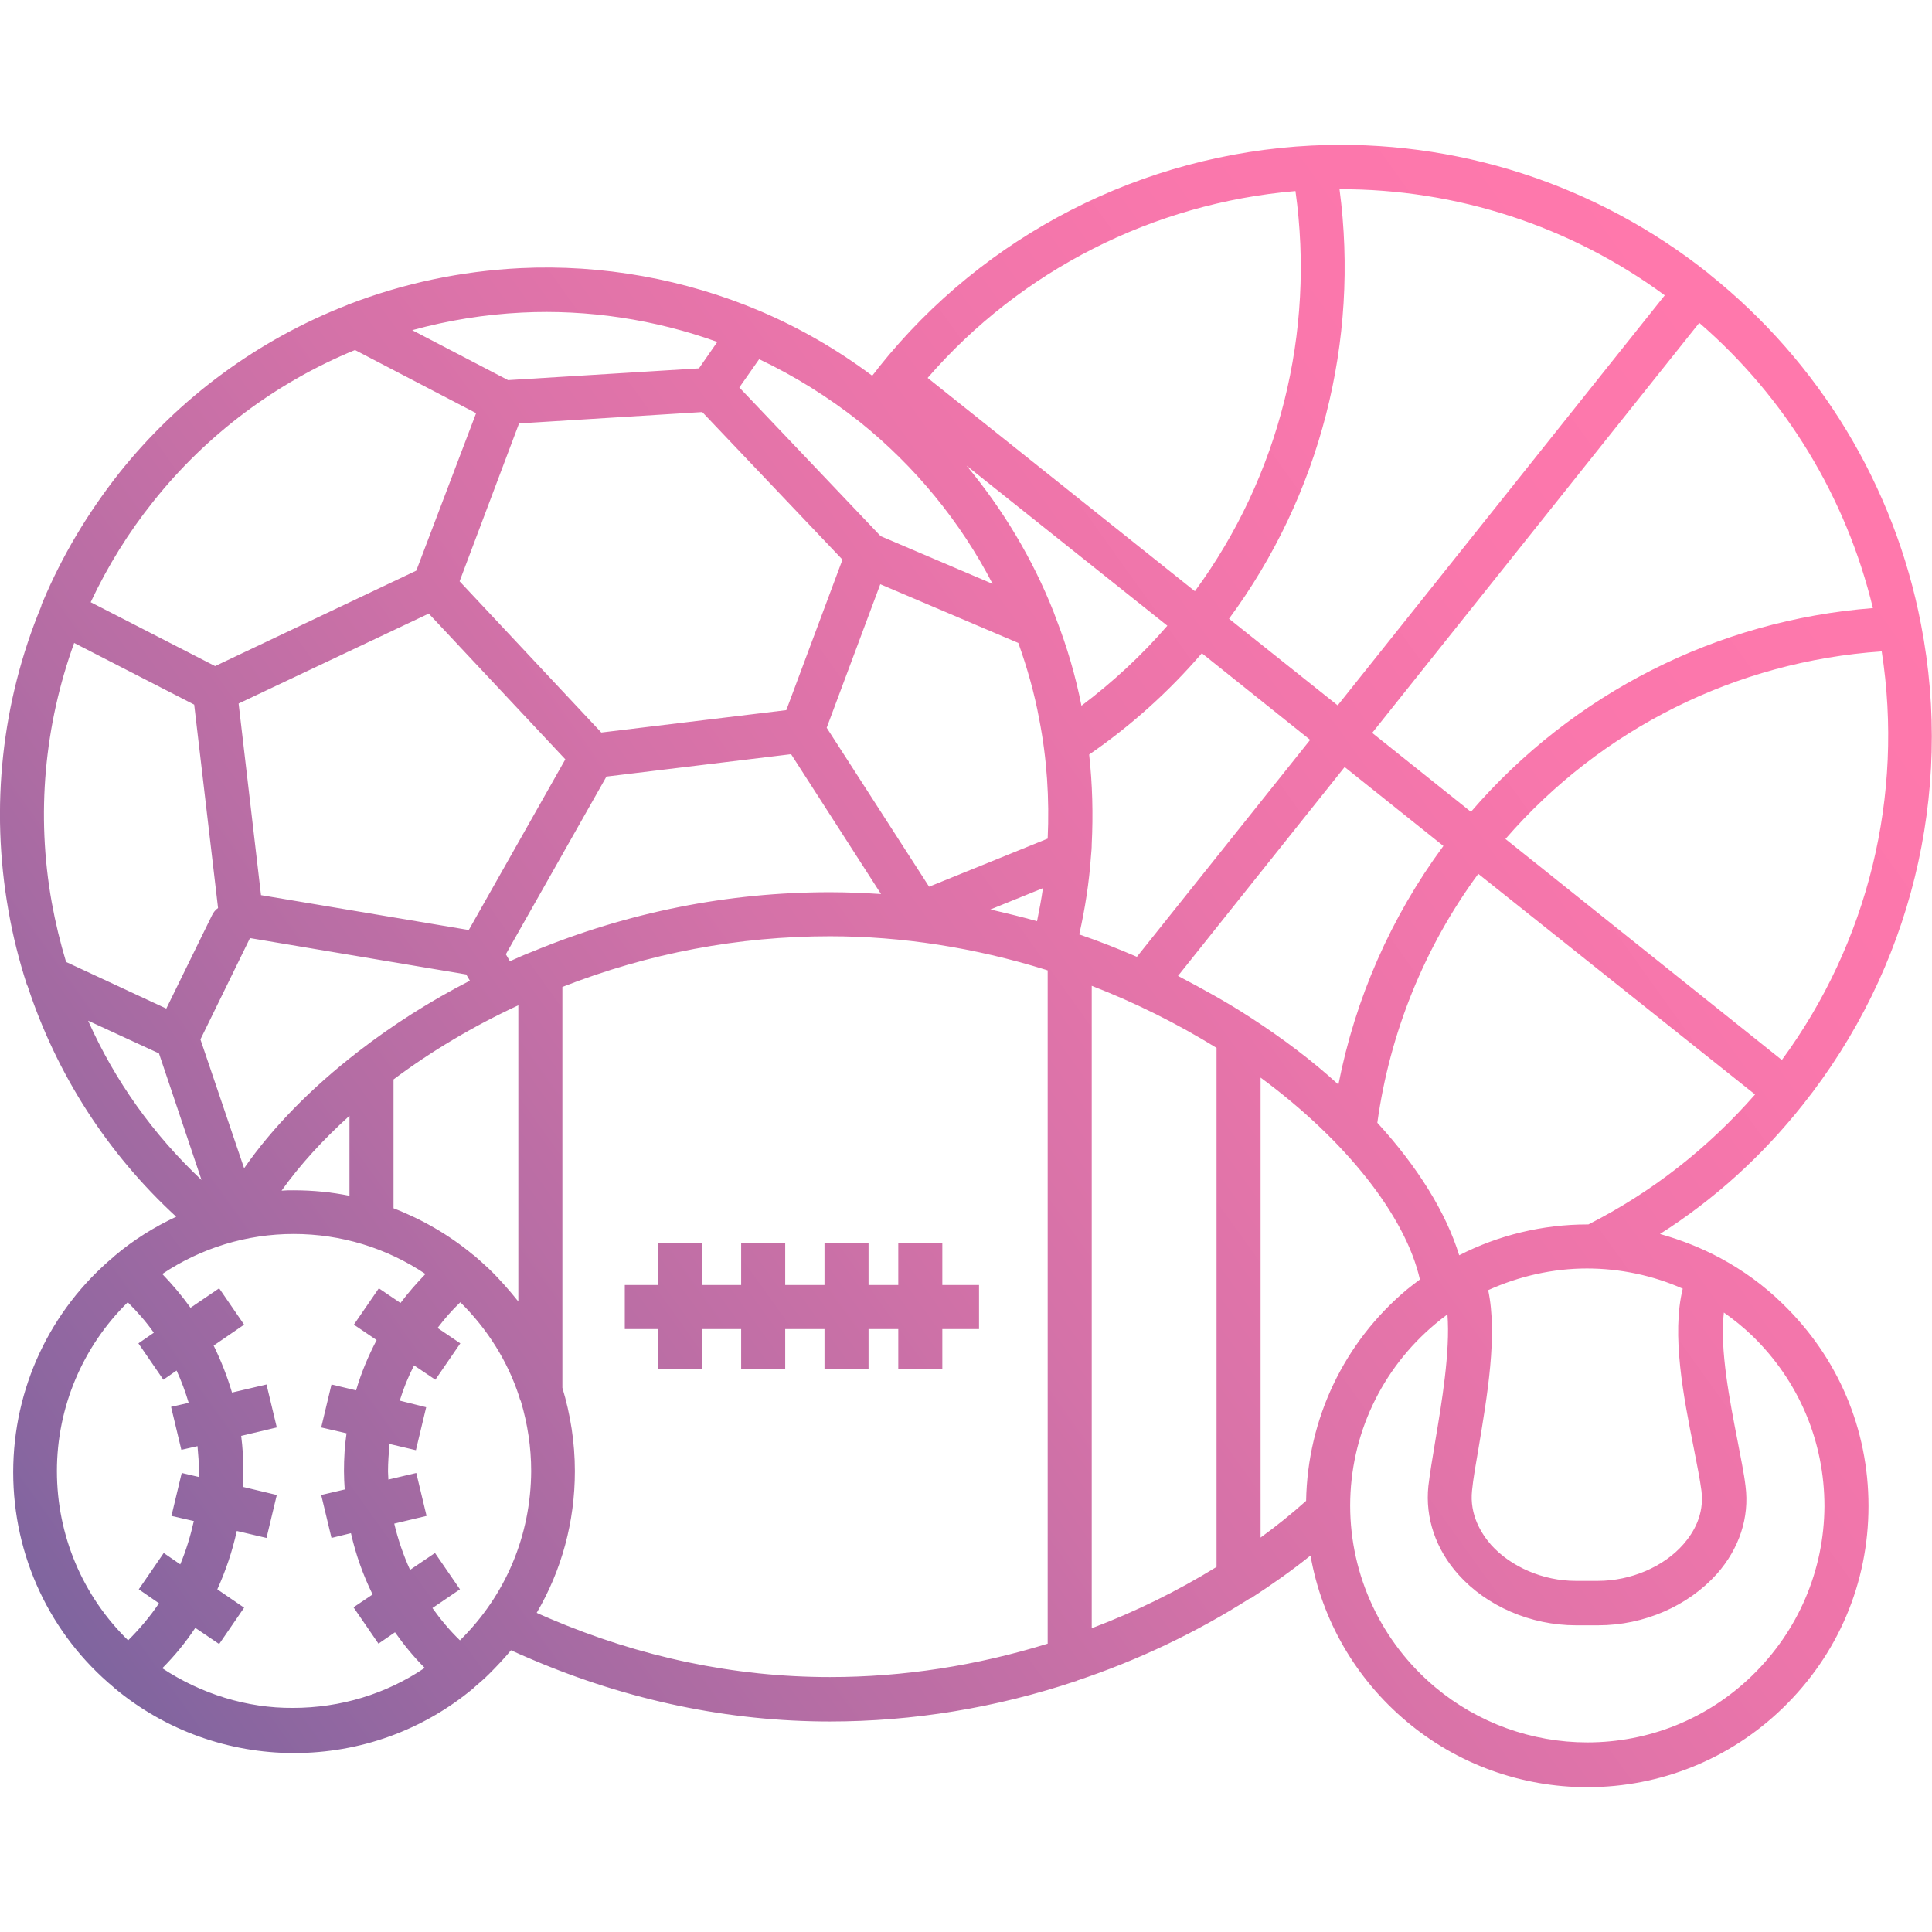 <svg id="Layer_40_1_" height="512" viewBox="0 0 526.3 447.4" width="512" xmlns="http://www.w3.org/2000/svg" xmlns:xlink="http://www.w3.org/1999/xlink"><linearGradient id="lg1"><stop offset="0" stop-color="#005292"/><stop offset=".06" stop-color="#1a5695"/><stop offset=".21" stop-color="#565f9b"/><stop offset=".35" stop-color="#8966a0"/><stop offset=".5" stop-color="#b46da4"/><stop offset=".64" stop-color="#d572a8"/><stop offset=".77" stop-color="#ec75aa"/><stop offset=".89" stop-color="#fa77ac"/><stop offset="1" stop-color="#ff78ac"/></linearGradient><linearGradient id="SVGID_1_" gradientUnits="userSpaceOnUse" x1="-178.206" x2="509.087" xlink:href="#lg1" y1="600.373" y2="107.525"/><linearGradient id="SVGID_2_" gradientUnits="userSpaceOnUse" x1="-193.42" x2="493.872" xlink:href="#lg1" y1="579.156" y2="86.307"/><g><path d="m256.7 299.1h-12v11.5h-8.1v-11.5h-12v11.5h-10.7v-11.5h-12v11.5h-10.7v-11.5h-12v11.5h-9v12h9v10.9h12v-10.9h10.7v10.9h12v-10.9h10.7v10.9h12v-10.9h8.1v10.9h12v-10.9h10v-12h-10z" fill="url(#SVGID_1_)"/><path d="m468.7 303.3c-5.2-2.8-10.8-5-16.5-6.6 14.8-9.4 27.8-21.2 38.9-35.2 29.4-36.9 41.2-84.6 32.2-130.9-7.2-37.6-27.7-71.4-57.6-95.3 0 0 0 0-.1-.1 0 0-.1 0-.1-.1-30.6-24.4-69-36.8-108-34.9h-.1c-46.2 2.3-89.2 24.3-118 60.4-.6.8-1.2 1.6-1.8 2.3-9.5-7.1-19.7-13-30.5-17.6-20.5-8.7-43.1-12.8-65.4-11.7-16.1.8-31.8 4.1-46.8 9.9-.1 0-.1 0-.2.1-24.4 9.5-45.9 25.3-62.3 45.9-8.5 10.8-15.5 22.5-20.7 34.9 0 .1-.1.1-.1.2-.2.4-.3.8-.4 1.2-10.7 25.9-13.9 54.6-8.9 82.8 1.2 6.9 2.9 13.6 5 20.1 0 .1 0 .1.1.2 0 .1 0 .1.1.2 7.9 24.1 21.8 45.7 40.5 62.9-6 2.8-11.6 6.3-16.7 10.6 0 0 0 0-.1.1 0 0-.1 0-.1.1-17.5 14.6-27.5 36-27.5 58.8s10 44.2 27.5 58.7c.1.1.1.1.2.2 13.7 11.4 31 17.6 48.8 17.6 18 0 35.1-6.2 48.8-17.6.1-.1.2-.2.3-.3 1.4-1.2 2.7-2.3 4-3.6 2.1-2.1 4.1-4.2 6-6.5 1.8.8 3.5 1.6 5.7 2.5 26.3 11.2 53.6 16.9 81.2 16.9 22.6 0 45.2-3.7 67-11 .1 0 .2 0 .2-.1 16.8-5.6 32.7-13.2 47.3-22.5h.1.1c5.7-3.7 11.1-7.5 16.2-11.6 3.1 17.6 12.3 33.6 26.3 45.3 13.7 11.5 31.1 17.8 49.1 17.8 19.9 0 38.8-7.6 53.2-21.5 15.1-14.6 23.4-34.1 23.4-55.1s-8.3-40.5-23.4-55.1c-5.1-5-10.8-9.1-16.9-12.4zm-112.9 66.1c-3.9 3.5-8 6.8-12.4 10v-125.3c23.1 17 39.5 37.7 43.4 55-1.2.9-2.4 1.8-3.5 2.7-17.2 14.4-27.1 35.3-27.5 57.6zm-230.5 38c-2.8-2.7-5.3-5.7-7.5-8.8l7.5-5.1-6.8-9.9-6.8 4.6c-1.8-4-3.3-8.3-4.3-12.6l8.8-2.1-2.8-11.7-7.6 1.8c0-.7-.1-1.5-.1-2.2 0-2.5.2-5 .4-7.5l7.2 1.7 2.8-11.7-7.2-1.8c1-3.3 2.3-6.5 3.9-9.6l5.8 3.9 6.8-9.9-6.2-4.2c1.9-2.5 3.9-4.8 6.2-7 7.4 7.3 12.9 16.1 16 25.6.1.5.3 1 .5 1.4 1.8 6.1 2.8 12.4 2.8 19-.1 17.5-6.9 33.8-19.4 46.1zm7.9-101.2c-1.3-1.2-2.6-2.4-4-3.6-.1-.1-.2-.2-.3-.2-6.5-5.4-13.9-9.7-21.7-12.7v-35.1c10.3-7.7 21.7-14.5 34-20.2v80.7c-2.4-3-5-6-8-8.9zm-115.2-83.6c-1.6-5.3-2.9-10.7-3.9-16.2-4.3-24-2-48.3 6.1-70.7l32.7 16.8 6.5 55.4c-.7.5-1.3 1.2-1.7 2.1l-12.4 25.3zm123.4-146.7 49.9-3.1 38.2 40.2-15.3 41-50.4 6.1-38.6-41.2zm92.7-.5c15.1 12.1 27.5 27.2 36.3 44.2l-30.5-13-38.5-40.5 5.4-7.7c9.7 4.6 18.8 10.3 27.3 17zm122.8 86.7-47.2 59.1c-5.1-2.2-10.4-4.3-15.7-6.1 1.6-7.1 2.7-14.2 3.2-21.4.1-1.1.2-2.1.2-3.2.4-8.1.2-16.3-.7-24.4 11.3-7.8 21.6-17 30.7-27.6zm7.7 93.9c-7.1-6.5-15.2-12.6-24-18.3-6.3-4.1-13-7.8-19.7-11.3l45.4-56.9 26.9 21.5c-14.3 19.4-24 41.5-28.6 65zm-124.8-136.3 37.6 16c2.4 6.7 4.4 13.7 5.7 20.8 2.1 10.7 2.8 21.7 2.3 32.5l-32.3 13.1-27.9-43.3zm54.8 33.1c-1.6-8.1-3.9-16-6.9-23.7-.2-.6-.5-1.3-.7-1.9-5.7-14.4-13.8-27.9-23.7-39.8l54.7 43.6c-7 8.1-14.9 15.4-23.4 21.8zm-177.8-25.1 37.2 39.7-26.3 46.5-56.6-9.5-6.1-52.2zm-48.7 88.4 58.9 9.9 1 1.7c-10.9 5.6-21.1 12.1-30.4 19.3-12.8 9.9-23.4 20.7-31.1 31.8l-11.9-35.1zm27.1 48.4v21.8c-4.9-1-10-1.5-15.2-1.5-1.1 0-2.2 0-3.3.1 5-7 11.2-13.8 18.5-20.4zm49.8-44.7c-2.1.8-4.1 1.7-6.1 2.6l-1.1-1.9 27.4-48.4 50.3-6.1 24.5 38.1c-4.6-.3-9.3-.5-13.9-.5-27.7 0-55 5.4-81.1 16.2zm139.1-17.3c-.4 3-1 6-1.6 9-4.2-1.2-8.5-2.2-12.7-3.2zm13.3 26.6c11.9 4.6 23.3 10.3 34 16.9v141.4c-10.7 6.6-22.1 12.2-34 16.7zm103.6 137.5c.3-3.1 1-7.1 1.8-11.7 2.3-13.9 5.2-30.6 2.6-42.9 8.4-3.8 17.6-5.9 26.9-5.9 9 0 18 1.9 26.1 5.5-3.1 12.5.2 29.4 3 43.4.9 4.6 1.7 8.6 2.1 11.7.8 6.5-2.2 11.4-4.9 14.5-5.4 6.2-14.4 10-23.3 10h-6.1c-8.8 0-17.6-3.8-23-9.8-2.7-3.1-5.9-8.2-5.2-14.8zm31.7-72.5c-.1 0-.2 0-.3 0-12.1 0-24.2 2.9-34.9 8.4-3.6-11.7-11.4-24.2-22.3-36.1 3.4-24.5 12.8-47.8 27.5-67.8l75.4 60.1c-12.9 14.7-28.1 26.6-45.4 35.4zm52.7-44.8-75.3-60.2c26-30 62.8-48.4 102.5-51.1 6.1 39.3-3.7 79.3-27.2 111.3zm24.8-123.1c-42.4 3.3-81.7 23.2-109.5 55.5l-26.9-21.5 89.1-111.7c23.5 20.3 40 47.5 47.3 77.7zm-56.7-85.2-89.1 111.7-29.6-23.6c24.8-33.6 35.6-75.6 30.1-117 31.8-.1 62.9 10 88.6 28.9zm-100.6-28.4c5.4 38.5-4.4 77.7-27.4 109l-72.8-58.1c25.4-29.3 61.4-47.6 100.2-50.9zm-210.7 33.1c18-.9 36.3 1.9 53.2 8l-5 7.2-52 3.2-26.1-13.6c9.8-2.7 19.8-4.3 29.9-4.8zm-100.4 51.4c14.5-18.2 33.5-32.4 54.9-41.2l33 17.2-16.3 42.9-54.8 26-33.9-17.4c4.6-9.8 10.3-19 17.1-27.5zm-17.8 141.5 19.3 8.9 11.6 34.5c-13.1-12.3-23.6-27-30.9-43.4zm-8.5 122.7c0-17.4 7-33.9 19.3-46 2.6 2.6 5 5.3 7.1 8.3l-4.2 2.9 6.8 9.9 3.6-2.5c1.3 2.8 2.4 5.8 3.3 8.8l-4.8 1.1 2.8 11.7 4.4-1c.2 2.3.4 4.6.4 6.9v1.5l-4.7-1.1-2.8 11.7 6.1 1.4c-.9 4-2.1 8-3.7 11.8l-4.5-3.1-6.8 9.9 5.5 3.8c-2.4 3.6-5.3 7-8.4 10.1-12.4-12.1-19.4-28.6-19.4-46.1zm28.7 53.7c3.4-3.4 6.4-7.1 9-11l6.5 4.4 6.8-9.9-7.3-5c2.3-5.1 4.1-10.4 5.3-15.9l8.1 1.9 2.8-11.7-9.2-2.2c.1-1.4.1-2.9.1-4.3 0-3.2-.2-6.5-.6-9.6l9.7-2.3-2.8-11.7-9.4 2.2c-1.3-4.4-3-8.7-5-12.8l8.3-5.7-6.8-9.9-7.8 5.3c-2.3-3.2-4.9-6.3-7.7-9.2 10.6-7.1 23-10.9 35.8-10.9 12.9 0 25.3 3.8 35.9 10.9-2.4 2.5-4.7 5.1-6.8 7.9l-5.9-4-6.8 9.9 6.2 4.2c-2.3 4.4-4.2 8.9-5.6 13.7l-6.7-1.6-2.8 11.7 6.9 1.6c-.5 3.4-.7 6.8-.7 10.3 0 1.7.1 3.3.2 5l-6.4 1.5 2.8 11.7 5.3-1.3c1.3 5.8 3.3 11.4 5.9 16.7l-5.2 3.5 6.8 9.9 4.5-3.1c2.4 3.4 5.1 6.7 8.1 9.7-10.5 7.1-22.9 10.9-35.9 10.9-12.5.1-25-3.8-35.6-10.8zm105.4-13.6c-1.3-.6-2.4-1-3.4-1.5 6.8-11.6 10.4-24.8 10.4-38.6 0-7.8-1.2-15.4-3.4-22.7v-109.2c23.5-9.2 48-13.8 72.9-13.8 19.6 0 39.4 3.1 58.7 9.1.1 0 .2.1.3.1s.2.1.3.1v183.4c-19.4 6-39.3 9.1-59.3 9.1-26 0-51.7-5.4-76.5-16zm327.6 15.7c-12.1 11.7-28 18.1-44.8 18.1-15.1 0-29.8-5.3-41.4-15-14.7-12.3-23.2-30.4-23.2-49.5 0-19.2 8.5-37.2 23.2-49.5 1.1-.9 2.2-1.8 3.3-2.6.8 10.1-1.6 24.3-3.3 34.4-.8 4.8-1.5 9-1.9 12.4-.9 8.6 2 17.2 8.2 24.1 7.7 8.6 19.7 13.8 32 13.8h6.1c12.5 0 24.5-5.3 32.3-14 6.1-6.9 8.9-15.4 7.8-23.9-.4-3.5-1.3-7.7-2.2-12.5-2-10.3-4.9-24.9-3.7-34.8 2.7 1.9 5.3 4 7.7 6.3 12.7 12.3 19.7 28.8 19.7 46.5-.1 17.4-7.1 33.9-19.8 46.2z" fill="url(#SVGID_2_)"/></g></svg>